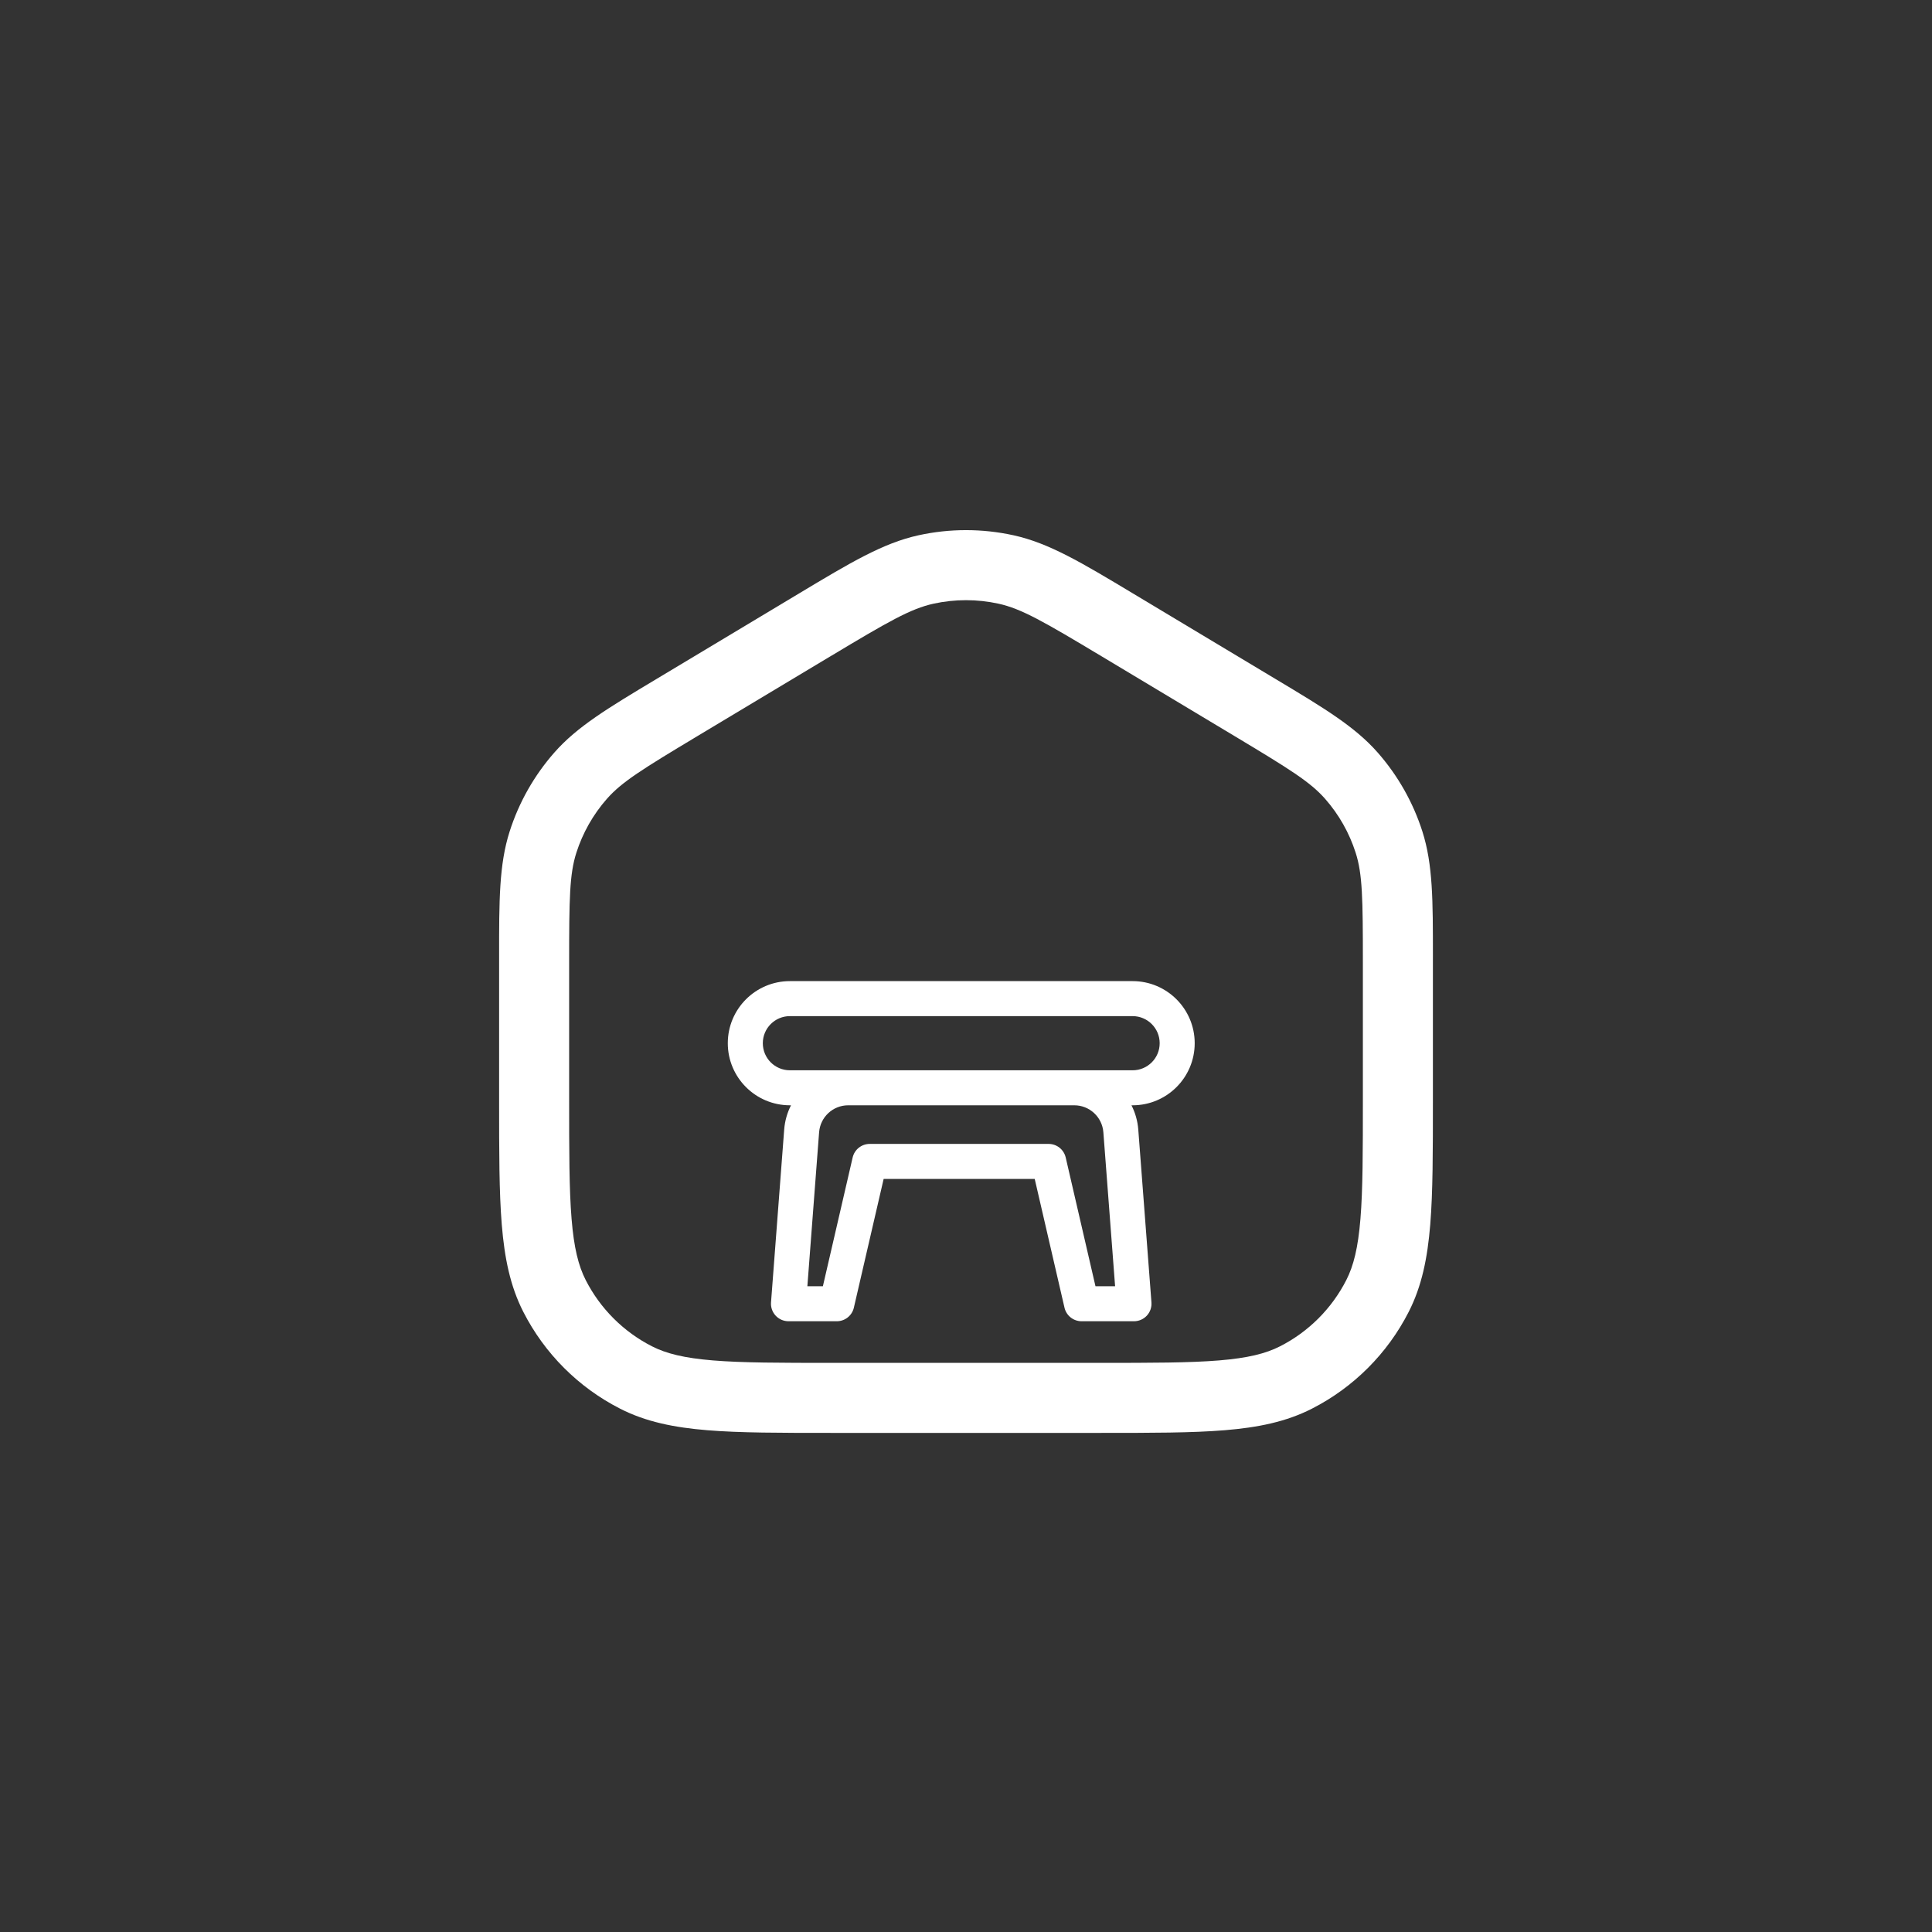 <?xml version="1.0" encoding="UTF-8"?> <svg xmlns="http://www.w3.org/2000/svg" width="150" height="150" viewBox="0 0 150 150" fill="none"><rect x="0" y="0" width="150" height="150" fill="#333333" stroke="none"/><path fill-rule="evenodd" clip-rule="evenodd" d="M77.528 46.871C75.863 46.506 74.138 46.506 72.474 46.871C70.695 47.262 68.967 48.26 64.463 50.962L54.132 57.16C49.87 59.717 48.268 60.715 47.122 62.018C46.049 63.237 45.241 64.666 44.746 66.213C44.219 67.866 44.188 69.754 44.188 74.723V85.331C44.188 89.437 44.19 92.352 44.377 94.633C44.56 96.883 44.91 98.276 45.472 99.38C46.602 101.597 48.404 103.399 50.621 104.528C51.724 105.091 53.117 105.44 55.367 105.624C57.649 105.81 60.564 105.813 64.669 105.813H85.332C89.437 105.813 92.353 105.81 94.634 105.624C96.884 105.44 98.277 105.091 99.38 104.528C101.597 103.399 103.399 101.597 104.529 99.38C105.091 98.276 105.441 96.883 105.624 94.633C105.811 92.352 105.813 89.437 105.813 85.331V74.723C105.813 69.754 105.783 67.866 105.255 66.213C104.761 64.666 103.952 63.237 102.879 62.018C101.733 60.715 100.131 59.717 95.869 57.16L85.538 50.962C81.035 48.26 79.306 47.262 77.528 46.871ZM71.307 41.56C73.74 41.026 76.26 41.026 78.694 41.56C81.45 42.166 83.981 43.685 87.912 46.045C88.052 46.129 88.193 46.213 88.336 46.299L98.667 52.498C98.802 52.579 98.934 52.658 99.066 52.737C102.79 54.971 105.188 56.408 106.963 58.427C108.53 60.21 109.712 62.297 110.435 64.559C111.252 67.12 111.252 69.915 111.251 74.258C111.25 74.411 111.25 74.566 111.25 74.723V85.451C111.25 89.41 111.25 92.547 111.044 95.076C110.833 97.662 110.392 99.85 109.374 101.848C107.723 105.088 105.089 107.723 101.849 109.373C99.851 110.391 97.663 110.832 95.077 111.043C92.548 111.25 89.411 111.25 85.452 111.25H64.55C60.591 111.25 57.453 111.25 54.924 111.043C52.338 110.832 50.15 110.391 48.152 109.373C44.912 107.723 42.278 105.088 40.627 101.848C39.609 99.85 39.169 97.662 38.957 95.076C38.751 92.547 38.751 89.41 38.751 85.451V74.723C38.751 74.566 38.751 74.411 38.751 74.258C38.749 69.915 38.749 67.12 39.567 64.559C40.289 62.297 41.471 60.21 43.039 58.427C44.814 56.408 47.211 54.971 50.935 52.737C51.067 52.658 51.2 52.579 51.334 52.498L61.666 46.299C61.808 46.213 61.949 46.129 62.089 46.045C66.021 43.685 68.551 42.166 71.307 41.56Z" fill="white"></path><path fill-rule="evenodd" clip-rule="evenodd" d="M56.506 80.995C56.506 78.332 58.664 76.174 61.327 76.174H87.935C90.597 76.174 92.756 78.332 92.756 80.995C92.756 83.657 90.597 85.815 87.935 85.815H87.847C88.139 86.387 88.324 87.025 88.376 87.702L89.398 101.118C89.427 101.496 89.297 101.868 89.04 102.146C88.782 102.423 88.421 102.581 88.043 102.581H83.971C83.338 102.581 82.789 102.144 82.647 101.528L80.335 91.532H68.606L66.294 101.528C66.152 102.144 65.603 102.581 64.97 102.581H61.218C60.839 102.581 60.478 102.423 60.221 102.146C59.963 101.868 59.833 101.496 59.862 101.118L60.884 87.702C60.936 87.025 61.121 86.387 61.414 85.815H61.327C58.664 85.815 56.506 83.657 56.506 80.995ZM65.854 85.815C64.67 85.815 63.685 86.728 63.595 87.909L62.684 99.862H63.889L66.2 89.866C66.343 89.25 66.892 88.813 67.525 88.813H81.416C82.049 88.813 82.598 89.25 82.741 89.866L85.052 99.862H86.576L85.665 87.909C85.575 86.728 84.591 85.815 83.406 85.815H65.854ZM61.327 78.892C60.166 78.892 59.225 79.834 59.225 80.995C59.225 82.156 60.166 83.097 61.327 83.097H87.935C89.096 83.097 90.037 82.156 90.037 80.995C90.037 79.834 89.096 78.892 87.935 78.892H61.327Z" fill="white"></path></svg> 